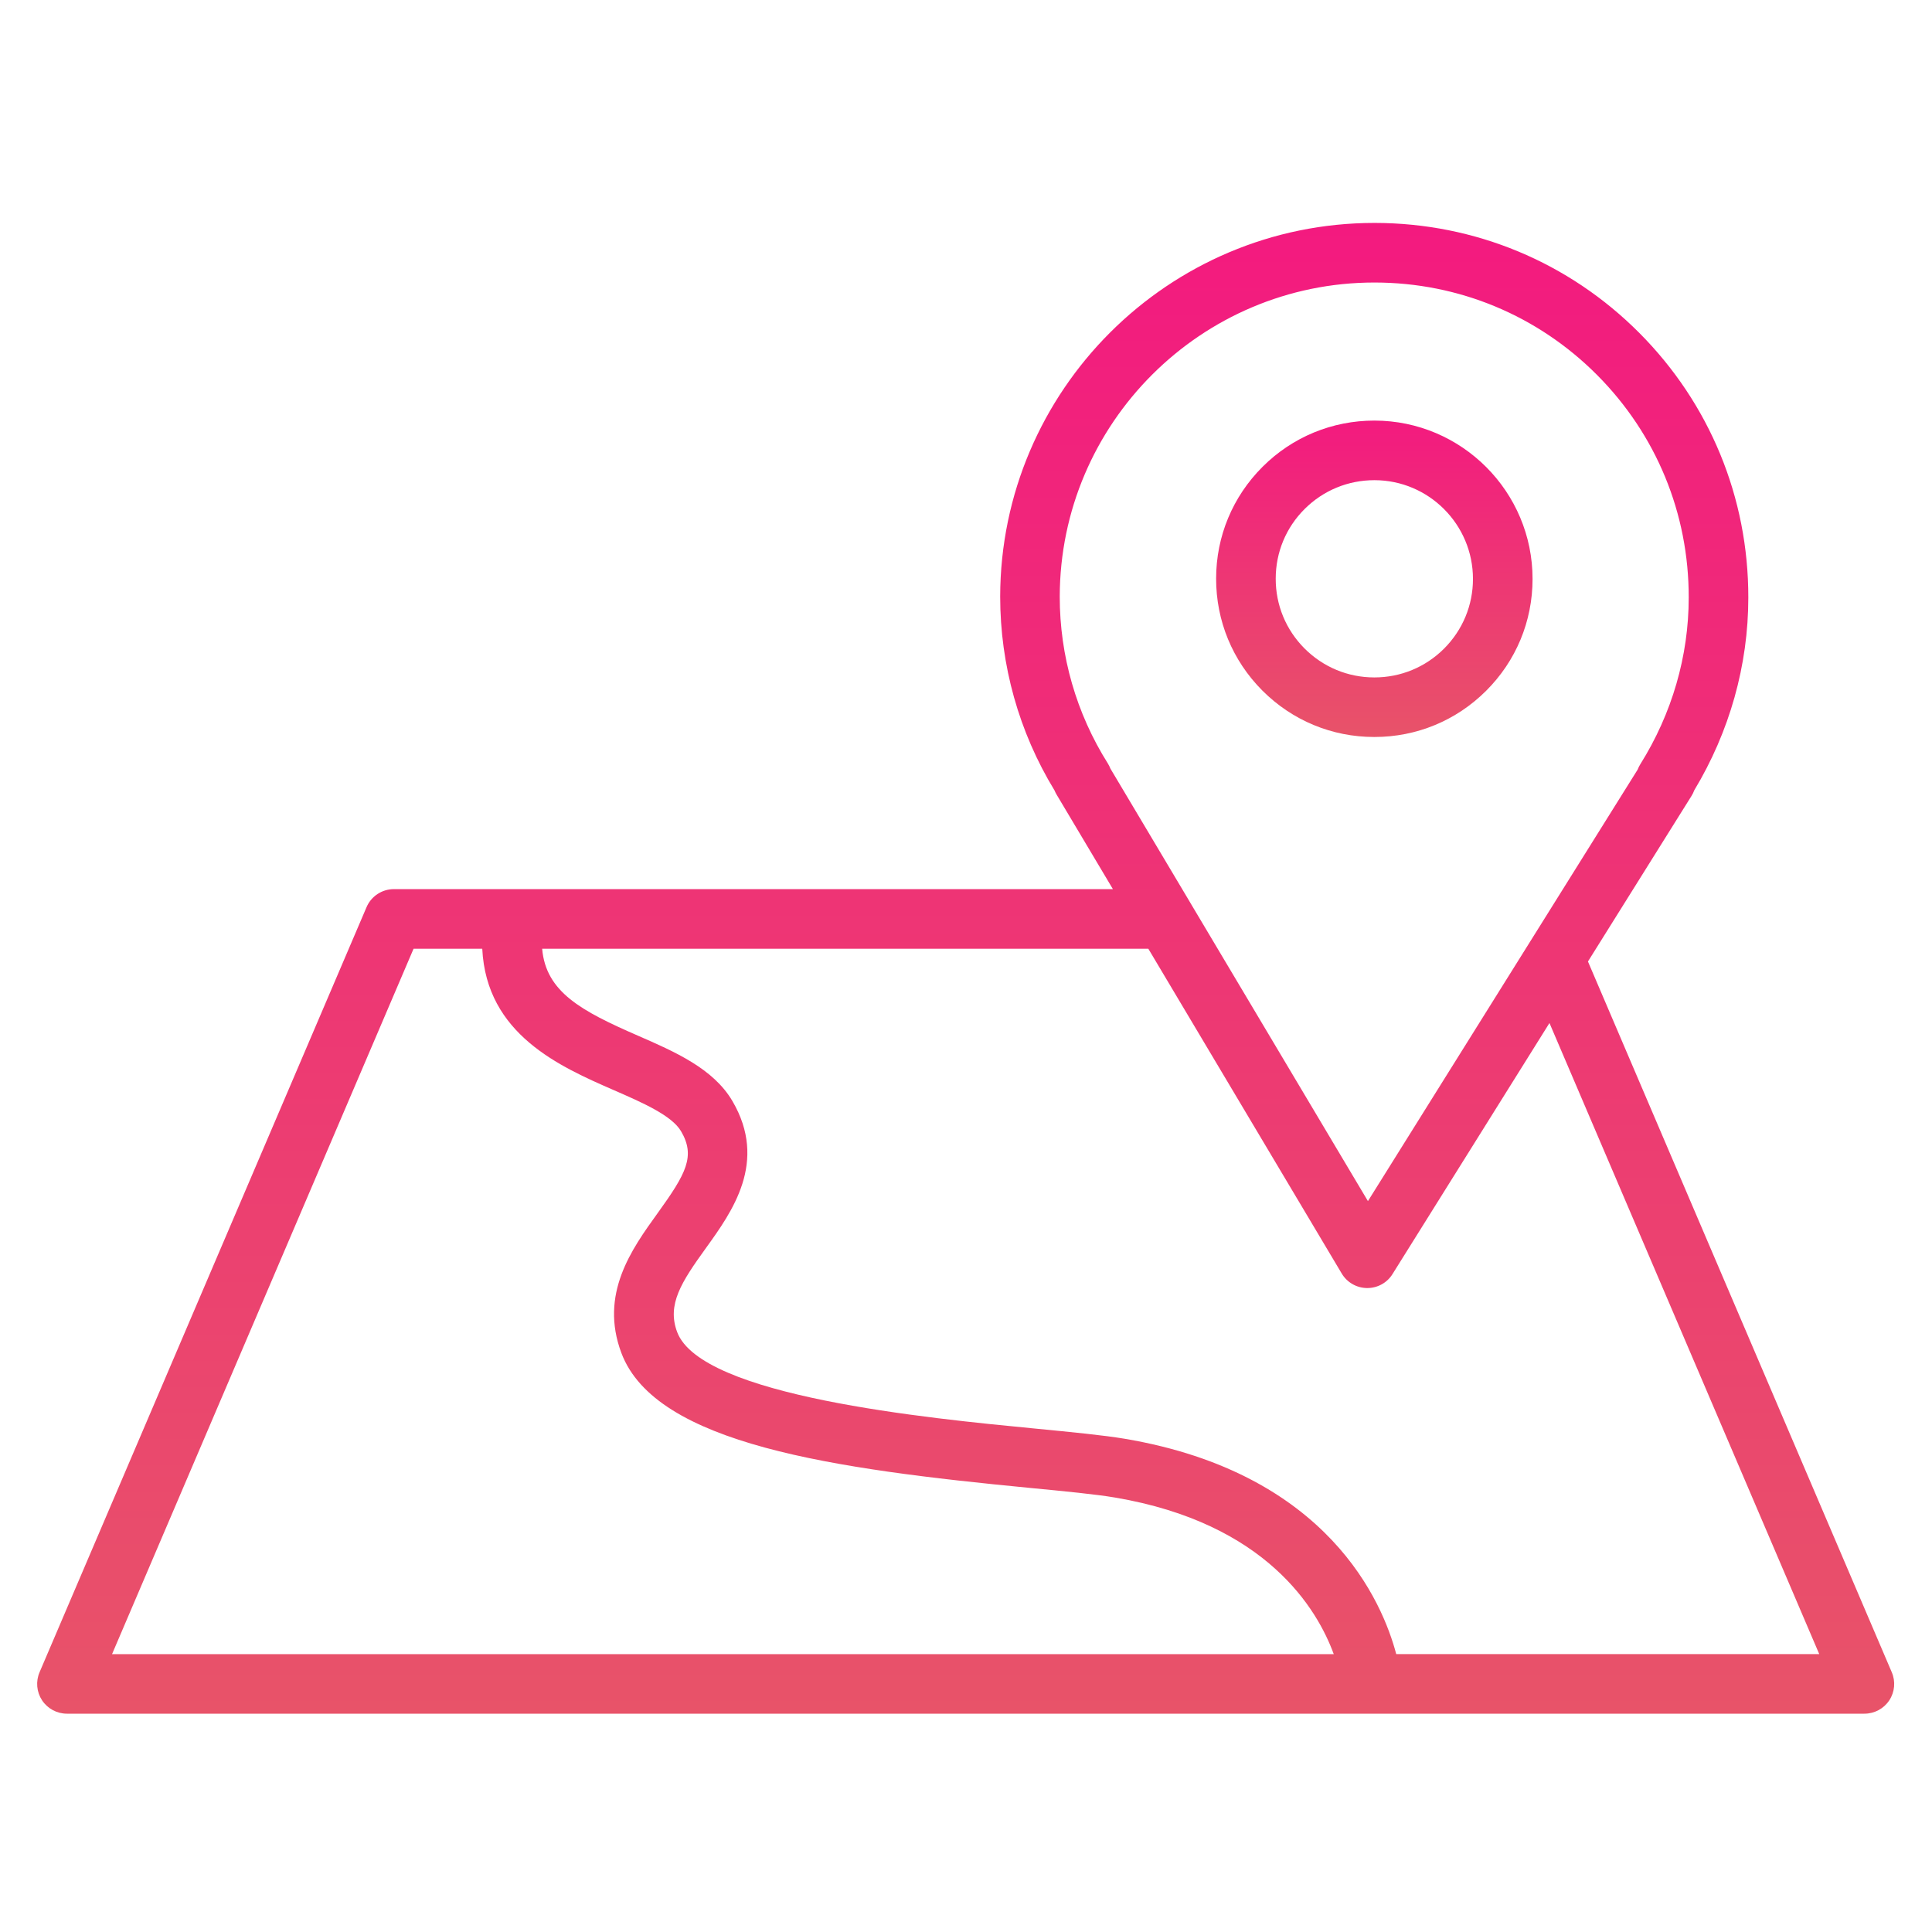 <?xml version="1.0" encoding="UTF-8"?> <svg xmlns="http://www.w3.org/2000/svg" width="52" height="52" viewBox="0 0 52 52" fill="none"> <path d="M36.986 19.836C36.989 19.836 36.992 19.836 36.995 19.836C38.128 19.836 39.195 19.395 39.998 18.594C40.804 17.791 41.248 16.723 41.249 15.585C41.251 13.236 39.343 11.323 36.995 11.32C36.994 11.32 36.993 11.32 36.992 11.32C35.856 11.32 34.787 11.761 33.983 12.563C33.178 13.366 32.733 14.435 32.732 15.57C32.73 16.709 33.172 17.78 33.977 18.587C34.781 19.392 35.85 19.836 36.986 19.836ZM35.115 13.699C35.617 13.199 36.283 12.924 36.991 12.924C36.992 12.924 36.993 12.924 36.994 12.924C38.457 12.925 39.646 14.118 39.645 15.583C39.645 16.292 39.367 16.958 38.866 17.459C38.365 17.958 37.7 18.233 36.993 18.233C36.992 18.233 36.99 18.233 36.988 18.233C36.28 18.233 35.614 17.956 35.112 17.454C34.61 16.951 34.334 16.283 34.336 15.572C34.337 14.864 34.613 14.199 35.115 13.699Z" fill="url(#paint0_linear_164_1817)"></path> <path d="M50.917 45.008L42.74 25.879L45.528 21.421C45.558 21.374 45.582 21.324 45.6 21.273C46.552 19.693 47.056 17.903 47.056 16.085C47.06 13.394 46.018 10.864 44.122 8.96C42.225 7.056 39.698 6.004 37.006 6C37.001 6 36.997 6 36.994 6C31.448 6 26.93 10.508 26.92 16.056C26.92 17.902 27.425 19.703 28.383 21.275C28.398 21.312 28.416 21.349 28.437 21.384L29.954 23.931H10.602C10.281 23.931 9.99 24.123 9.865 24.418L1.065 45.008C0.959 45.255 0.984 45.539 1.132 45.764C1.281 45.989 1.532 46.124 1.802 46.124H50.181C50.451 46.124 50.703 45.989 50.851 45.764C50.998 45.54 51.024 45.256 50.917 45.008ZM29.817 20.547C28.97 19.202 28.523 17.65 28.523 16.059C28.531 11.395 32.329 7.604 36.992 7.604C36.996 7.604 36.999 7.604 37.003 7.604C39.266 7.607 41.391 8.492 42.985 10.092C44.579 11.693 45.456 13.82 45.452 16.083C45.452 16.084 45.452 16.084 45.452 16.084C45.452 17.658 45.001 19.21 44.148 20.571C44.12 20.616 44.097 20.664 44.078 20.713L36.818 32.328L32.043 24.308C32.037 24.299 32.032 24.289 32.027 24.28L29.887 20.687C29.869 20.639 29.845 20.592 29.817 20.547ZM11.131 25.536H12.98C13.092 27.84 15.068 28.708 16.525 29.343C17.29 29.677 18.081 30.022 18.33 30.447C18.724 31.117 18.47 31.584 17.701 32.651C17 33.623 16.129 34.832 16.725 36.417C17.65 38.877 22.451 39.538 27.715 40.047C28.671 40.139 29.496 40.219 30.013 40.307C34.092 40.999 35.456 43.314 35.898 44.521H3.016L11.131 25.536ZM37.58 44.521C37.215 43.137 35.761 39.656 30.281 38.726C29.707 38.629 28.855 38.547 27.869 38.451C24.95 38.169 18.876 37.581 18.226 35.853C17.947 35.11 18.339 34.508 19.002 33.589C19.707 32.61 20.672 31.271 19.713 29.635C19.2 28.76 18.165 28.309 17.165 27.873C15.64 27.208 14.693 26.698 14.592 25.535H30.907L36.112 34.276C36.255 34.517 36.513 34.665 36.792 34.668C36.795 34.668 36.798 34.668 36.801 34.668C37.078 34.668 37.335 34.526 37.48 34.291L41.704 27.535L48.965 44.52H37.58V44.521Z" fill="url(#paint1_linear_164_1817)"></path> <defs> <linearGradient id="paint0_linear_164_1817" x1="36.991" y1="11.32" x2="36.991" y2="19.836" gradientUnits="userSpaceOnUse"> <stop stop-color="#F31A7F"></stop> <stop offset="1" stop-color="#E85369"></stop> </linearGradient> <linearGradient id="paint1_linear_164_1817" x1="25.991" y1="6" x2="25.991" y2="46.124" gradientUnits="userSpaceOnUse"> <stop stop-color="#F31A7F"></stop> <stop offset="1" stop-color="#E85369"></stop> </linearGradient> </defs> </svg> 